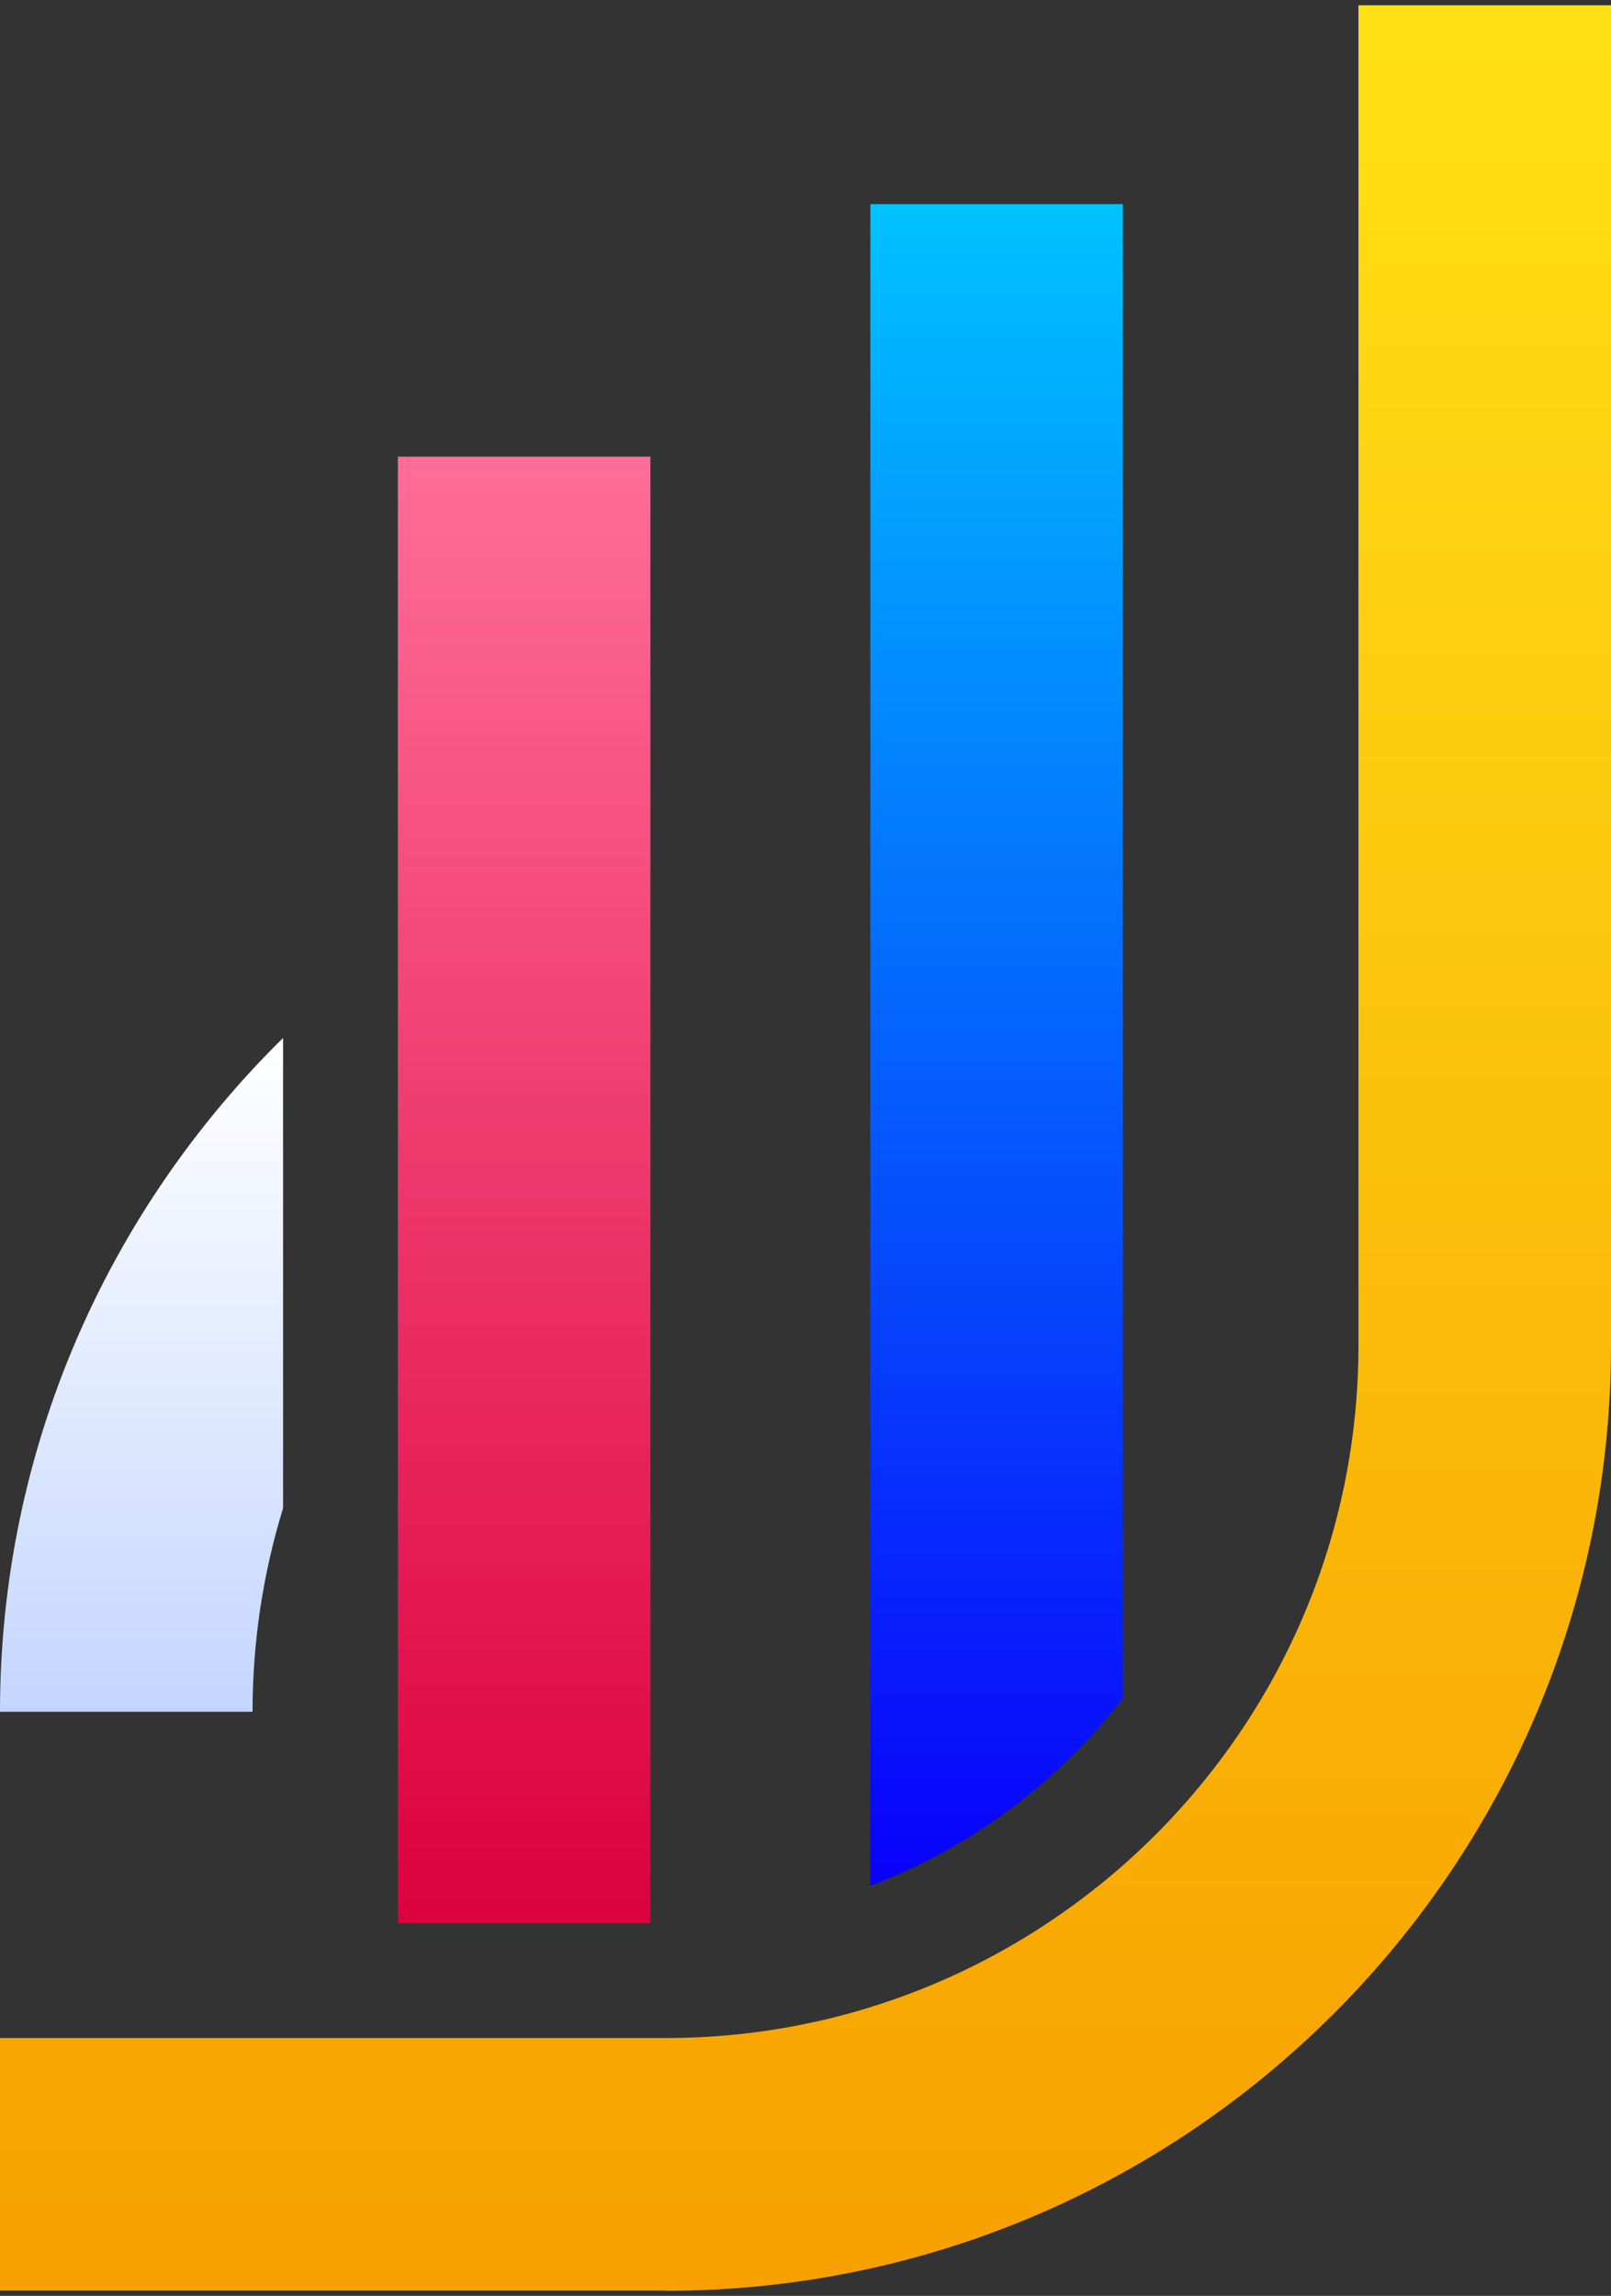 <?xml version="1.0" encoding="UTF-8"?>
<svg id="OBJECTS" xmlns="http://www.w3.org/2000/svg" xmlns:xlink="http://www.w3.org/1999/xlink" viewBox="0 0 70.17 100">
  <rect x="0" y="0" width="70.17" height="100" fill="#333333" stroke="none"/>
  <defs>
    <style>
      .cls-1 {
        fill: url(#Degradado_sin_nombre_41);
      }

      .cls-2 {
        fill: url(#Degradado_sin_nombre_33);
      }

      .cls-3 {
        fill: url(#Degradado_sin_nombre_31);
      }

      .cls-4 {
        fill: url(#Degradado_sin_nombre_2);
      }
    </style>
    <linearGradient id="Degradado_sin_nombre_31" data-name="Degradado sin nombre 31" x1="35.08" y1="99.77" x2="35.08" y2=".23" gradientUnits="userSpaceOnUse">
      <stop offset="0" stop-color="#f7a000"/>
      <stop offset="1" stop-color="#ffe115"/>
    </linearGradient>
    <linearGradient id="Degradado_sin_nombre_33" data-name="Degradado sin nombre 33" x1="22.83" y1="83.77" x2="22.83" y2="19.89" gradientUnits="userSpaceOnUse">
      <stop offset="0" stop-color="#dc003e"/>
      <stop offset="1" stop-color="#ff6d98"/>
    </linearGradient>
    <linearGradient id="Degradado_sin_nombre_2" data-name="Degradado sin nombre 2" x1="6.17" y1="74.56" x2="6.17" y2="45.21" gradientUnits="userSpaceOnUse">
      <stop offset="0" stop-color="#c4d6ff"/>
      <stop offset="1" stop-color="#fff"/>
    </linearGradient>
    <linearGradient id="Degradado_sin_nombre_41" data-name="Degradado sin nombre 41" x1="43.41" y1="82.14" x2="43.41" y2="8.89" gradientUnits="userSpaceOnUse">
      <stop offset="0" stop-color="#0900fb"/>
      <stop offset="1" stop-color="#00c3ff"/>
    </linearGradient>
  </defs>
  <path class="cls-3" d="m29,99.77H0v-11h29c16.63,0,30.17-13.53,30.17-30.17V.23h11v58.38c0,22.7-18.47,41.17-41.17,41.17Z"/>
  <rect class="cls-2" x="17.33" y="19.89" width="11" height="63.88"/>
  <g>
    <path class="cls-4" d="m12.33,45.21C4.73,52.69,0,63.08,0,74.56h11c0-3.09.47-6.07,1.33-8.87v-20.47Z"/>
    <path class="cls-1" d="m48.91,8.89v65.08c-2.82,3.65-6.62,6.51-11,8.17V8.89h11Z"/>
  </g>
</svg>
